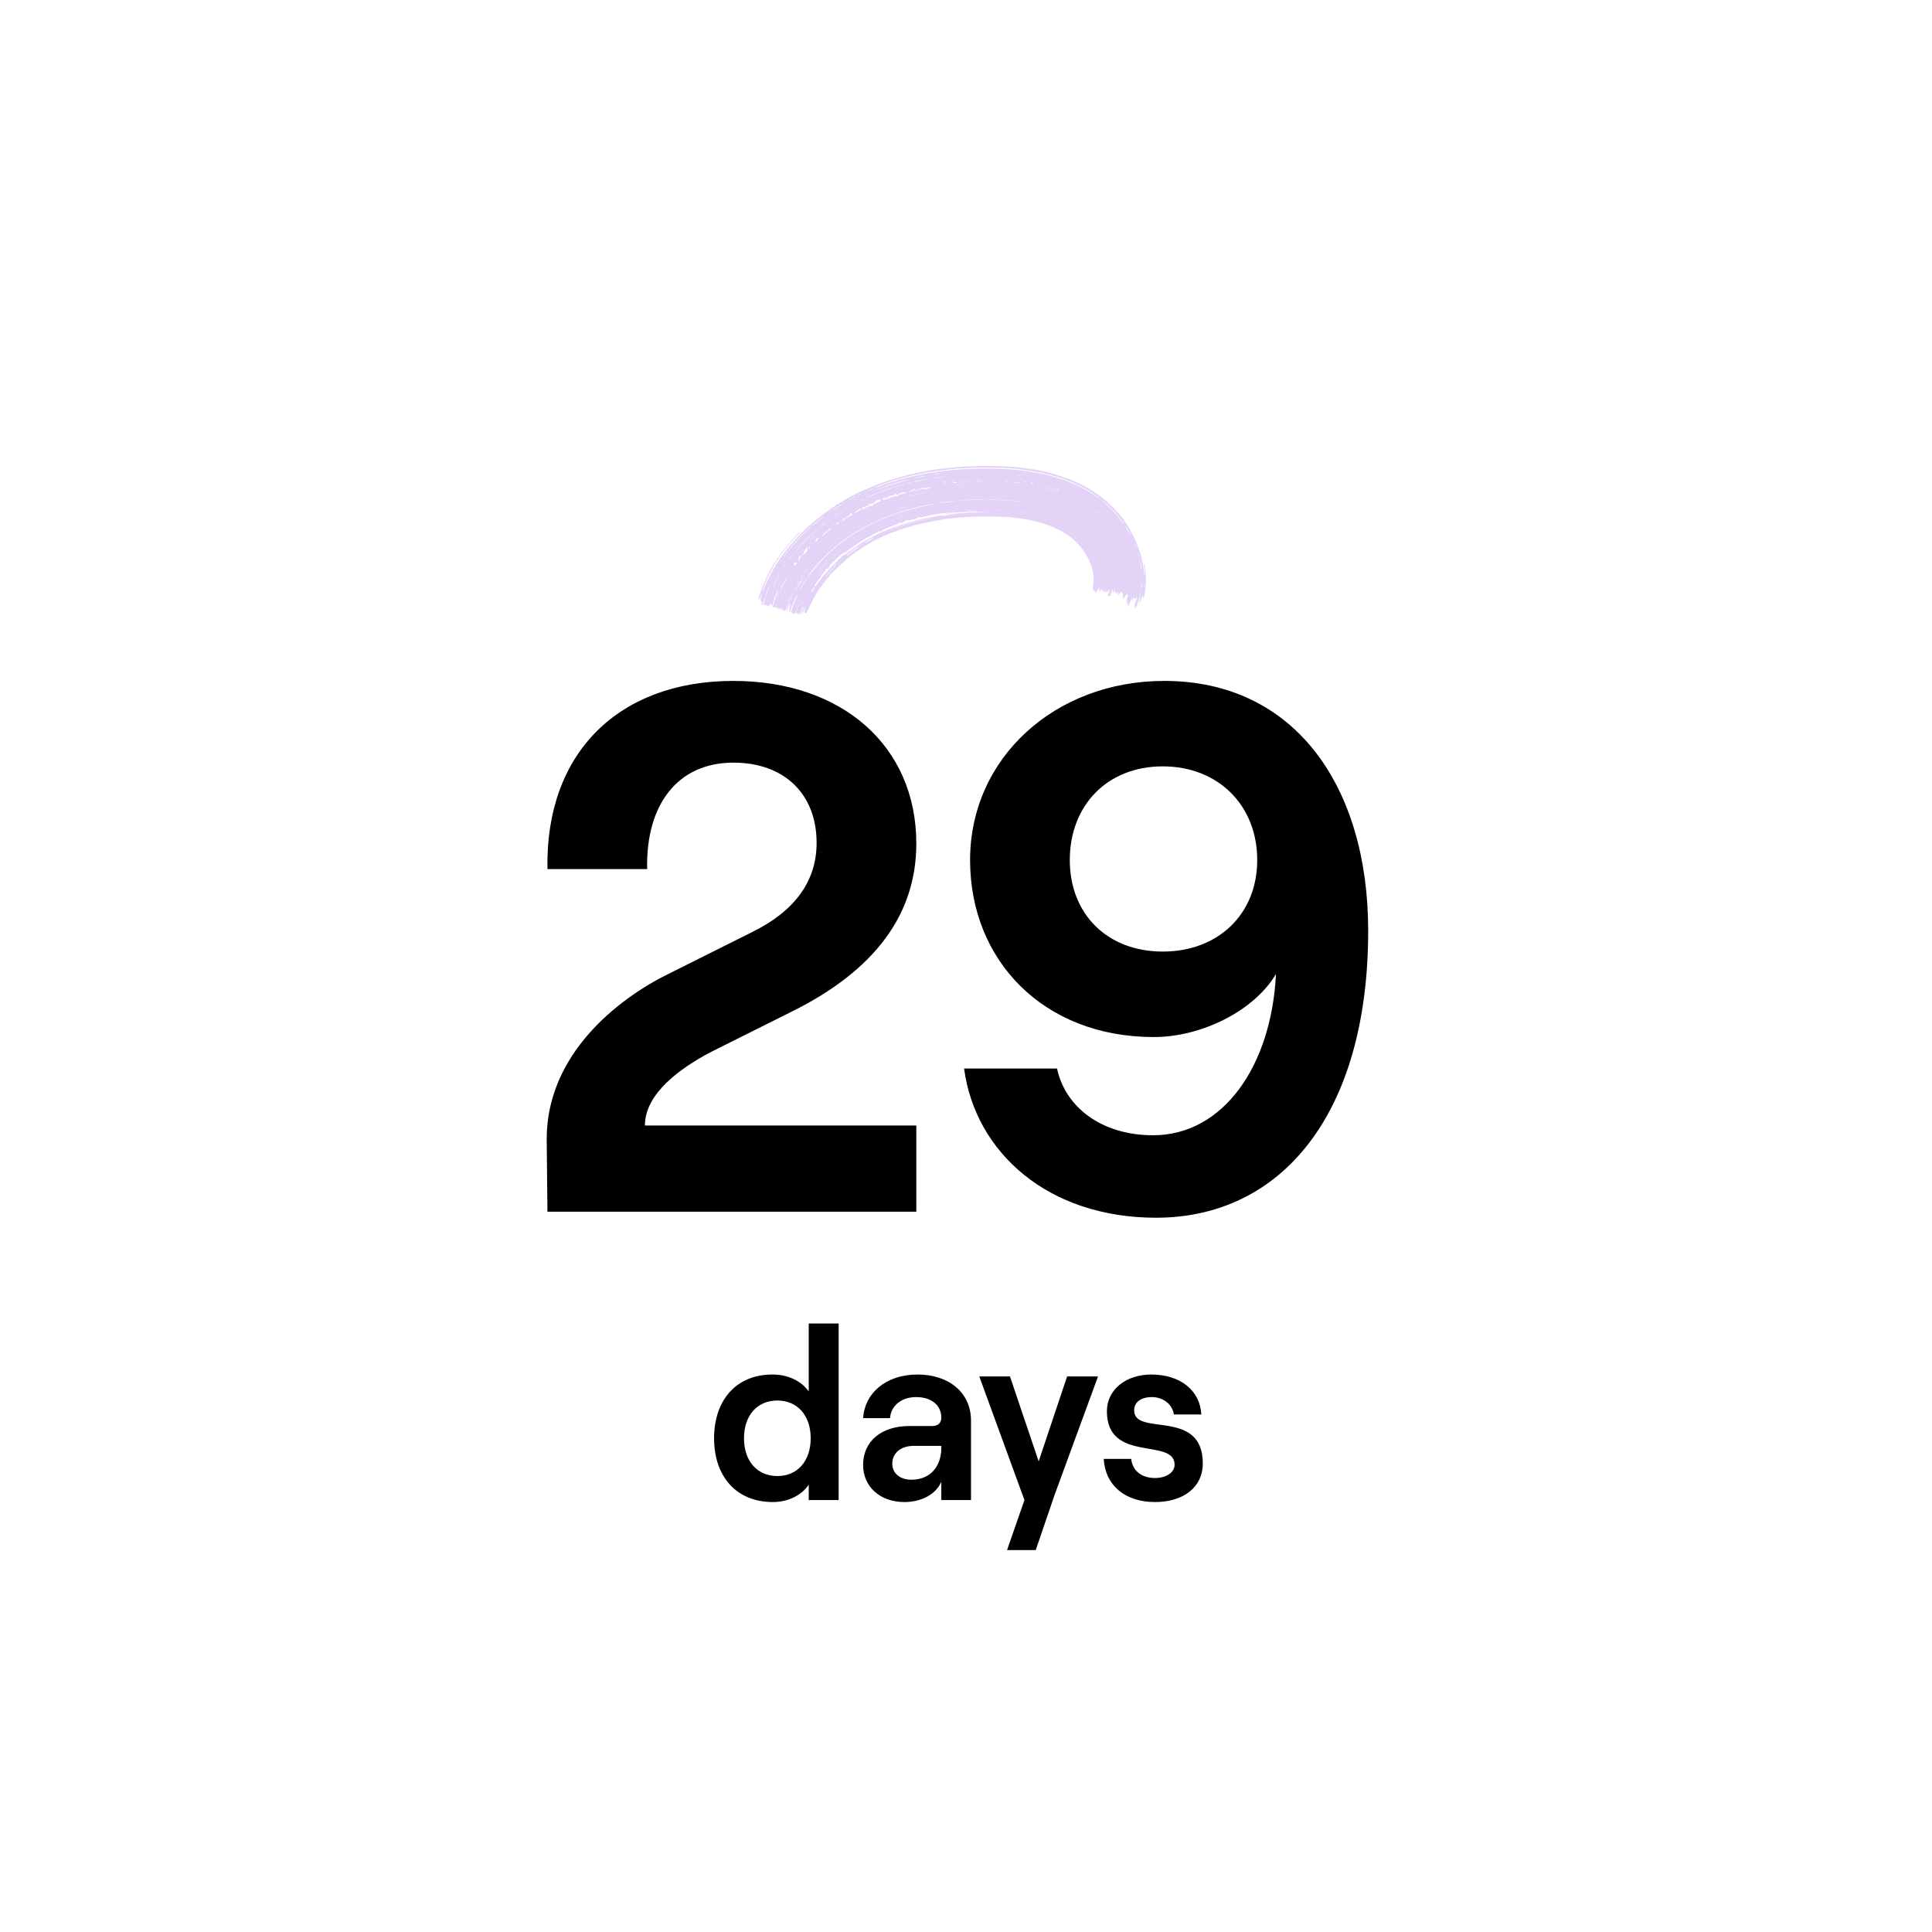 <?xml version="1.0" encoding="UTF-8"?>
<svg xmlns="http://www.w3.org/2000/svg" width="134" height="134" viewBox="0 0 134 134" fill="none">
  <path d="M37.97 60.279C37.814 52.218 42.91 47.227 50.866 47.227C58.354 47.227 63.554 51.699 63.554 58.511C63.554 63.398 60.694 67.299 54.922 70.159L49.306 72.966C47.226 74.058 44.73 75.826 44.73 78.062H63.554V84.043H37.97L37.918 78.999C37.918 73.123 42.858 69.275 46.342 67.558L52.166 64.647C55.13 63.191 56.638 61.111 56.638 58.459C56.638 55.078 54.402 52.895 50.866 52.895C46.966 52.895 44.782 55.858 44.886 60.279H37.97ZM80.023 71.927C72.379 71.927 67.283 66.623 67.283 59.654C67.283 52.583 73.159 47.227 80.751 47.227C89.851 47.227 94.895 54.611 94.895 64.543C94.895 77.282 88.863 84.459 80.179 84.459C72.691 84.459 67.647 79.934 66.867 74.111H73.315C73.887 76.814 76.435 78.739 79.971 78.739C84.859 78.739 88.187 73.903 88.499 67.558C86.991 70.106 83.351 71.927 80.023 71.927ZM80.647 53.154C76.799 53.154 74.199 55.858 74.199 59.654C74.199 63.398 76.799 65.999 80.647 65.999C84.495 65.999 87.199 63.398 87.199 59.654C87.199 55.858 84.495 53.154 80.647 53.154Z" fill="black"></path>
  <path d="M53.609 104.179C51.041 104.179 49.527 102.376 49.527 99.756C49.527 97.137 51.041 95.334 53.575 95.334C54.698 95.334 55.599 95.81 56.092 96.507V91.796H58.167V104.042H56.092V102.971C55.599 103.719 54.647 104.179 53.609 104.179ZM53.915 102.376C55.31 102.376 56.228 101.338 56.228 99.756C56.228 98.174 55.31 97.137 53.915 97.137C52.52 97.137 51.602 98.174 51.602 99.756C51.602 101.338 52.52 102.376 53.915 102.376ZM63.639 95.334C65.816 95.334 67.347 96.592 67.347 98.531V104.042H65.288V102.767C64.931 103.617 63.945 104.179 62.72 104.179C61.019 104.179 59.863 103.09 59.863 101.61C59.863 99.943 61.155 98.906 63.077 98.906H64.659C65.084 98.906 65.288 98.668 65.288 98.327C65.288 97.494 64.642 96.899 63.537 96.899C62.431 96.899 61.768 97.596 61.734 98.361H59.863C59.965 96.66 61.41 95.334 63.639 95.334ZM63.213 102.631C64.523 102.631 65.288 101.712 65.288 100.419V100.283H63.367C62.482 100.283 61.887 100.777 61.887 101.525C61.887 102.188 62.431 102.631 63.213 102.631ZM76.156 95.47L73.162 103.634L71.836 107.512H69.846L71.053 104.042L67.923 95.47H70.05L72.04 101.355L74.013 95.47H76.156ZM80.107 104.179C78.032 104.179 76.654 103.022 76.552 101.185H78.457C78.542 102.001 79.172 102.512 80.107 102.512C80.924 102.512 81.468 102.103 81.468 101.593C81.468 99.688 76.773 101.508 76.773 97.885C76.773 96.388 78.083 95.334 79.852 95.334C81.859 95.334 83.237 96.439 83.322 98.106H81.417C81.298 97.307 80.567 96.899 79.903 96.899C79.155 96.899 78.662 97.239 78.662 97.817C78.662 99.671 83.424 97.63 83.424 101.508C83.424 103.124 82.114 104.179 80.107 104.179Z" fill="black"></path>
  <g clip-path="url(#clip0_480_6894)">
    <path d="M58.979 38.577C58.753 38.751 58.547 38.947 58.335 39.135C58.055 39.399 57.769 39.66 57.522 39.952C57.373 40.112 57.244 40.288 57.108 40.457C57.042 40.544 56.983 40.635 56.92 40.722L56.826 40.855L56.74 40.992L56.586 41.238L56.447 41.491C56.348 41.657 56.275 41.832 56.186 42.003C56.142 42.089 56.106 42.177 56.061 42.262C56.019 42.35 55.967 42.434 55.933 42.525C55.898 42.516 55.87 42.508 55.843 42.501C55.792 42.486 55.783 42.441 55.796 42.382C55.817 42.294 55.834 42.207 55.861 42.081C55.805 42.174 55.768 42.271 55.732 42.362C55.7 42.454 55.671 42.54 55.617 42.615C55.616 42.513 55.636 42.413 55.67 42.316C55.707 42.219 55.748 42.121 55.778 42.016C55.739 42.052 55.701 42.121 55.662 42.222C55.633 42.293 55.607 42.365 55.585 42.437C55.561 42.511 55.535 42.583 55.497 42.654C55.489 42.542 55.544 42.442 55.575 42.339C55.612 42.231 55.662 42.126 55.687 42.012C55.647 42.111 55.609 42.212 55.564 42.309C55.525 42.409 55.48 42.509 55.443 42.594L55.333 42.607C55.326 42.574 55.318 42.531 55.309 42.483C55.277 42.529 55.248 42.571 55.206 42.633C55.175 42.484 55.25 42.369 55.283 42.252C55.32 42.132 55.376 42.018 55.402 41.892C55.362 41.991 55.323 42.09 55.28 42.188C55.239 42.294 55.201 42.402 55.152 42.504C55.117 42.579 55.07 42.587 55.017 42.547C54.982 42.521 54.942 42.503 54.888 42.472C54.893 42.437 54.893 42.38 54.909 42.327L54.978 42.102L55.061 41.881C55.117 41.734 55.17 41.585 55.238 41.442C55.279 41.352 55.316 41.26 55.345 41.163C55.195 41.368 55.105 41.61 55.012 41.842C54.905 42.074 54.868 42.333 54.695 42.542C54.716 42.428 54.737 42.316 54.758 42.2C54.768 42.141 54.779 42.082 54.79 42.022C54.804 41.962 54.819 41.903 54.834 41.842C54.721 41.904 54.722 42.025 54.684 42.109C54.643 42.192 54.621 42.288 54.585 42.392C54.512 42.348 54.543 42.273 54.564 42.208L54.647 41.951L54.746 41.699L54.844 41.448L54.956 41.202C54.964 41.186 54.968 41.168 54.962 41.146L54.817 41.447L54.691 41.754C54.601 41.957 54.538 42.171 54.465 42.378C54.389 42.354 54.32 42.341 54.261 42.308C54.233 42.292 54.222 42.236 54.201 42.19L54.119 42.259C54.114 42.225 54.109 42.194 54.102 42.151C54.078 42.192 54.055 42.23 54.011 42.302L53.998 42.13L53.922 42.228C53.919 42.159 53.918 42.11 53.916 42.057C53.9 42.088 53.882 42.122 53.862 42.163C53.796 42.172 53.754 42.14 53.754 42.038C53.699 42.073 53.657 42.188 53.612 42.121C53.575 42.065 53.609 41.989 53.65 41.925C53.694 41.855 53.677 41.785 53.695 41.72C53.731 41.576 53.807 41.445 53.862 41.306C53.897 41.224 53.927 41.139 53.956 41.055C53.969 41.023 53.97 40.987 53.96 40.951C53.866 41.131 53.784 41.321 53.709 41.509C53.637 41.699 53.626 41.903 53.517 42.097C53.508 42.006 53.497 41.914 53.485 41.809C53.441 41.886 53.4 41.96 53.352 42.044C53.346 41.997 53.342 41.957 53.335 41.897C53.313 41.962 53.299 42.004 53.285 42.042C53.249 42.037 53.195 42.051 53.185 42.021C53.146 41.897 53.032 42.023 52.965 41.936C52.986 41.839 53.005 41.719 53.039 41.604L53.105 41.388L53.185 41.176C53.24 41.036 53.291 40.894 53.348 40.756C53.376 40.694 53.4 40.631 53.412 40.565C53.278 40.777 53.204 41.02 53.122 41.258C53.04 41.496 52.979 41.743 52.861 41.974C52.792 41.924 52.842 41.812 52.839 41.732C52.816 41.717 52.773 41.714 52.768 41.68C52.759 41.614 52.764 41.533 52.777 41.456C52.792 41.35 52.825 41.243 52.847 41.135C52.738 41.273 52.745 41.486 52.618 41.634C52.619 41.46 52.663 41.297 52.72 41.144C52.816 40.888 52.908 40.625 53.024 40.377L53.192 40.002L53.376 39.637C53.416 39.558 53.455 39.477 53.499 39.4L53.637 39.173C53.732 39.023 53.824 38.871 53.929 38.731C54.342 38.139 54.795 37.583 55.289 37.072C55.342 37.016 55.398 36.964 55.453 36.91L55.475 36.928C55.453 36.959 55.437 36.993 55.411 37.019C54.901 37.531 54.432 38.092 54.014 38.698C53.855 38.915 53.724 39.154 53.587 39.386C53.392 39.743 53.212 40.109 53.058 40.487C52.99 40.64 52.944 40.803 52.891 40.962L52.921 40.971L53.028 40.712C53.261 40.181 53.518 39.659 53.822 39.172C54.068 38.756 54.367 38.38 54.662 38.007C54.808 37.819 54.966 37.646 55.12 37.467C55.279 37.293 55.441 37.125 55.605 36.956C55.993 36.579 56.394 36.215 56.818 35.886C57.605 35.257 58.455 34.709 59.35 34.262C59.689 34.09 60.039 33.945 60.385 33.799L60.877 33.596L61.375 33.412C61.717 33.298 62.062 33.197 62.409 33.105C62.543 33.066 62.675 33.02 62.81 32.986C63.182 32.887 63.558 32.803 63.933 32.728C64.63 32.592 65.329 32.496 66.027 32.431C66.41 32.394 66.793 32.362 67.176 32.345C67.674 32.321 68.169 32.313 68.668 32.316C69.166 32.319 69.672 32.34 70.182 32.377C70.91 32.433 71.65 32.527 72.394 32.691C72.844 32.798 73.293 32.927 73.742 33.085C73.931 33.147 74.12 33.224 74.309 33.292C74.496 33.371 74.684 33.448 74.87 33.538C75.187 33.694 75.497 33.868 75.799 34.062C75.949 34.166 76.096 34.254 76.246 34.371C76.394 34.487 76.55 34.597 76.689 34.722C77.119 35.082 77.503 35.486 77.846 35.923C77.942 36.056 78.038 36.189 78.128 36.326L78.379 36.75C78.409 36.799 78.431 36.852 78.459 36.903C78.818 37.549 79.094 38.26 79.246 39.026C79.272 39.171 79.296 39.315 79.322 39.46C79.338 39.609 79.352 39.761 79.365 39.915C79.424 39.796 79.374 39.642 79.372 39.508C79.367 39.373 79.313 39.236 79.351 39.069C79.366 39.108 79.379 39.13 79.384 39.154C79.491 39.806 79.52 40.49 79.402 41.179C79.392 41.275 79.352 41.37 79.309 41.512L79.274 41.298C79.192 41.486 79.116 41.659 79.035 41.827L79.008 41.816C79.026 41.717 79.044 41.62 79.061 41.521L79.112 41.248C79.125 41.157 79.131 41.066 79.141 40.975C79.118 41.072 79.102 41.171 79.073 41.267L78.989 41.558C78.94 41.754 78.868 41.944 78.798 42.137C78.791 42.159 78.773 42.178 78.742 42.228C78.749 42.147 78.755 42.09 78.76 42.035C78.742 42.055 78.714 42.084 78.689 42.111C78.672 42.078 78.681 42.012 78.714 41.902C78.729 41.846 78.756 41.783 78.779 41.703C78.802 41.624 78.829 41.532 78.86 41.427C78.804 41.377 78.771 41.505 78.724 41.559C78.686 41.519 78.645 41.477 78.605 41.436C78.58 41.522 78.559 41.607 78.531 41.691L78.502 41.695C78.512 41.606 78.514 41.516 78.52 41.396C78.441 41.673 78.32 41.903 78.215 42.139C78.226 42.036 78.239 41.924 78.253 41.804C78.214 41.824 78.183 41.84 78.138 41.863C78.162 41.766 78.153 41.675 78.158 41.59C78.161 41.503 78.17 41.416 78.246 41.322C78.161 41.186 78.16 41.19 78.058 41.337C78.012 41.4 77.971 41.462 77.905 41.534C77.918 41.473 77.915 41.406 77.921 41.335C77.9 41.386 77.88 41.434 77.859 41.481L77.834 41.472C77.854 41.365 77.876 41.259 77.899 41.138L77.831 41.174C77.825 41.128 77.819 41.081 77.814 41.045C77.707 41.076 77.625 41.158 77.566 41.343C77.563 41.225 77.561 41.147 77.558 41.065C77.474 41.091 77.493 41.215 77.427 41.267C77.432 41.187 77.436 41.117 77.441 41.049L77.344 41.112C77.255 41.016 77.333 40.883 77.318 40.756C77.294 40.888 77.249 41 77.198 41.152C77.176 41.079 77.17 41.014 77.169 40.954L77.167 40.866C77.165 40.837 77.16 40.809 77.154 40.781C77.148 40.872 77.13 40.965 77.097 41.044C77.073 41.098 77.054 41.15 77.041 41.203C77.027 41.255 77.01 41.304 77.004 41.355C76.948 41.347 76.896 41.34 76.829 41.33C76.858 41.259 76.902 41.181 76.915 41.095C76.933 41.01 76.94 40.923 76.953 40.836C76.848 40.888 76.887 41.016 76.826 41.105C76.808 41.066 76.793 41.032 76.763 40.971C76.761 41.035 76.76 41.072 76.758 41.111C76.708 41.082 76.706 41.079 76.719 40.817C76.689 40.912 76.663 40.995 76.635 41.083C76.555 41.018 76.484 40.964 76.405 40.908C76.408 40.88 76.411 40.838 76.415 40.796L76.397 40.793C76.368 40.869 76.348 40.948 76.314 41.035C76.197 40.936 76.269 40.807 76.236 40.696C76.2 40.776 76.172 40.853 76.138 40.925C76.103 40.994 76.044 41.05 75.978 41.092C75.9 41.048 75.968 40.993 75.954 40.936L75.889 40.976C75.853 40.94 75.826 40.905 75.811 40.867C75.793 40.828 75.785 40.785 75.796 40.738L75.822 40.619C75.824 40.578 75.826 40.536 75.83 40.494C75.862 40.294 75.85 40.078 75.831 39.858C75.806 39.747 75.805 39.636 75.768 39.521L75.725 39.351L75.666 39.18C75.507 38.705 75.218 38.247 74.878 37.847C74.649 37.583 74.396 37.351 74.121 37.153C73.821 36.941 73.491 36.76 73.14 36.602C72.44 36.285 71.636 36.082 70.788 35.963C70.323 35.897 69.843 35.855 69.353 35.835C69.096 35.826 68.838 35.829 68.577 35.826C68.058 35.825 67.538 35.836 67.024 35.864C66.511 35.896 66 35.942 65.494 36.008C65.263 36.043 65.034 36.092 64.806 36.136C64.324 36.219 63.852 36.323 63.385 36.445C63.053 36.534 62.728 36.636 62.406 36.746C61.953 36.896 61.516 37.074 61.09 37.271C60.584 37.505 60.122 37.783 59.666 38.087L59.49 38.202L59.319 38.323C59.204 38.404 59.089 38.482 58.981 38.571L58.979 38.577ZM79.345 40.709L79.382 40.72C79.396 40.629 79.393 40.539 79.398 40.449L79.38 40.446C79.368 40.535 79.364 40.622 79.345 40.71L79.345 40.709ZM58.59 34.825L58.415 34.928L58.6 34.849L58.591 34.824L58.59 34.825ZM59.374 34.396C59.231 34.463 59.09 34.54 58.95 34.616L58.962 34.642C59.104 34.568 59.252 34.504 59.375 34.397L59.374 34.396ZM59.992 34.134L60.08 34.09L60.073 34.072L59.984 34.106L59.992 34.134ZM59.743 34.219L59.51 34.332L59.519 34.35L59.751 34.238L59.744 34.219L59.743 34.219ZM79.188 40.467L79.162 40.469C79.169 40.623 79.156 40.779 79.145 40.935C79.185 40.782 79.216 40.624 79.188 40.468L79.188 40.467ZM79.079 38.973C79.081 39.088 79.091 39.2 79.111 39.312L79.175 39.65C79.172 39.533 79.168 39.419 79.151 39.307C79.138 39.194 79.118 39.08 79.078 38.972L79.079 38.973ZM79.023 38.812C79.041 38.862 79.061 38.91 79.078 38.961C79.073 38.907 79.062 38.856 79.054 38.803L79.024 38.812L79.023 38.812ZM79.01 38.61C78.976 38.477 78.95 38.367 78.912 38.261C78.934 38.461 78.925 38.464 79.01 38.61ZM78.724 37.79C78.745 37.889 78.781 37.988 78.845 38.08C78.813 37.981 78.79 37.879 78.751 37.784L78.724 37.79ZM78.627 37.547L78.578 37.423L78.562 37.428L78.611 37.552L78.627 37.547ZM78.029 36.455C78.066 36.543 78.135 36.666 78.21 36.787C78.287 36.906 78.354 37.034 78.414 37.112C78.362 36.927 78.123 36.542 78.03 36.455L78.029 36.455ZM77.958 36.313C77.528 35.69 77.013 35.134 76.415 34.659L76.396 34.685C76.499 34.762 76.591 34.847 76.685 34.933C76.778 35.019 76.876 35.101 76.963 35.193C77.141 35.377 77.32 35.56 77.481 35.759C77.644 35.941 77.775 36.15 77.932 36.336L77.958 36.314L77.958 36.313ZM60.71 33.791C60.68 33.803 60.654 33.824 60.626 33.841C60.696 33.84 60.754 33.823 60.809 33.799C60.951 33.737 61.095 33.682 61.24 33.628C62.772 33.085 64.352 32.767 65.923 32.613C66.93 32.512 67.927 32.483 68.929 32.501C69.936 32.521 70.965 32.603 72.005 32.805C72.696 32.94 73.391 33.128 74.076 33.395C74.76 33.66 75.432 34.008 76.055 34.446C76.111 34.488 76.168 34.526 76.225 34.565L76.24 34.537L76.072 34.409L75.904 34.295C75.793 34.221 75.683 34.14 75.566 34.074C75.382 33.968 75.203 33.855 75.015 33.764L74.734 33.622L74.45 33.495C73.951 33.278 73.441 33.101 72.932 32.965C71.814 32.661 70.695 32.512 69.606 32.458C69.227 32.438 68.852 32.442 68.479 32.442C68.236 32.445 67.993 32.431 67.749 32.438C67.533 32.442 67.316 32.459 67.097 32.47C66.806 32.481 66.514 32.494 66.222 32.514C65.984 32.537 65.748 32.57 65.511 32.598C65.075 32.652 64.638 32.707 64.201 32.788C63.426 32.929 62.655 33.117 61.894 33.358C61.494 33.484 61.097 33.626 60.705 33.785L60.71 33.791ZM60.508 33.873C60.407 33.917 60.308 33.961 60.209 34.012L60.219 34.032C60.319 33.986 60.42 33.946 60.522 33.907L60.508 33.873V33.873ZM53.904 39.289L53.886 39.286L53.832 39.389L53.841 39.39L53.904 39.289ZM54.021 39.099L54.071 39.019L54.066 39.015L54.016 39.095L54.021 39.099ZM56.222 36.578L56.201 36.553C55.524 37.158 54.898 37.836 54.356 38.586L54.385 38.604C54.926 37.857 55.546 37.18 56.224 36.577L56.222 36.578ZM57.158 35.808L57.142 35.785C56.871 35.994 56.6 36.203 56.345 36.433L56.369 36.453C56.632 36.237 56.895 36.022 57.158 35.808V35.808ZM57.453 35.569L57.468 35.585L57.572 35.511L57.557 35.488L57.455 35.57L57.453 35.569ZM57.813 35.358C57.968 35.257 58.118 35.15 58.275 35.053C58.323 35.023 58.358 34.979 58.399 34.939C58.187 35.063 57.981 35.198 57.778 35.337C57.764 35.346 57.755 35.364 57.727 35.397C57.772 35.378 57.796 35.37 57.815 35.357L57.813 35.358ZM64.144 33.014C63.867 33.051 63.592 33.114 63.325 33.206C63.6 33.148 63.873 33.088 64.148 33.042L64.142 33.014L64.144 33.014ZM67.98 32.639L67.951 32.653C67.966 32.658 67.979 32.663 67.995 32.666C67.999 32.666 68.006 32.654 68.013 32.648L67.979 32.639L67.98 32.639ZM66.703 32.688L66.614 32.697L66.616 32.713L66.704 32.707L66.703 32.688V32.688ZM66.206 32.745C66.296 32.738 66.38 32.732 66.507 32.723C66.382 32.711 66.282 32.719 66.206 32.745ZM65.861 32.757C65.861 32.757 65.84 32.764 65.829 32.769L65.854 32.791L65.894 32.776C65.883 32.769 65.873 32.761 65.861 32.757V32.757ZM64.862 32.881L64.858 32.913C64.985 32.893 65.113 32.883 65.232 32.832C65.109 32.847 64.985 32.862 64.862 32.881ZM60.554 34.058C60.931 33.921 61.516 33.716 62.035 33.557C62.295 33.478 62.536 33.406 62.724 33.35C62.913 33.297 63.048 33.255 63.094 33.232C62.196 33.425 61.363 33.715 60.552 34.058L60.554 34.058ZM60.067 34.28L60.14 34.247L60.136 34.234L60.067 34.257L60.068 34.279L60.067 34.28ZM59.249 34.679C59.282 34.663 59.315 34.648 59.349 34.634L59.338 34.608C59.306 34.625 59.273 34.645 59.242 34.663L59.249 34.679ZM58.045 35.398L58.105 35.347L58.095 35.339L58.028 35.385L58.045 35.398V35.398ZM61.621 33.837L61.625 33.826L61.109 34.006L61.112 34.015L61.621 33.837ZM58.843 35.16L58.589 35.311L58.597 35.325L58.851 35.174L58.843 35.16ZM59.021 35.077C59.031 35.075 59.043 35.078 59.05 35.074C59.059 35.068 59.065 35.056 59.072 35.048L59.042 35.051L59.021 35.077V35.077ZM58.339 35.464L58.353 35.486C58.378 35.465 58.402 35.447 58.426 35.429L58.414 35.419C58.389 35.434 58.363 35.449 58.339 35.465L58.339 35.464ZM59.895 34.611C59.786 34.664 59.683 34.714 59.58 34.763C59.783 34.71 59.785 34.709 59.895 34.611ZM56.956 36.494C57.063 36.407 57.183 36.332 57.267 36.215L56.939 36.475L56.956 36.494V36.494ZM56.662 36.717C56.092 37.209 55.561 37.752 55.081 38.343L55.095 38.355C55.573 37.767 56.103 37.225 56.671 36.734L56.662 36.717V36.717ZM57.439 36.117L57.598 35.995L57.584 35.977L57.425 36.092L57.44 36.118L57.439 36.117ZM57.737 35.895C57.748 35.883 57.754 35.87 57.763 35.857L57.729 35.862C57.723 35.874 57.717 35.886 57.709 35.899C57.72 35.898 57.734 35.9 57.737 35.895ZM66.246 32.974L66.171 32.981L66.172 32.992L66.248 32.984L66.246 32.974ZM70.654 32.976L70.652 32.987L70.764 32.994L70.765 32.988L70.654 32.976ZM69.369 32.883L69.265 32.88L69.263 32.891L69.366 32.9L69.369 32.885L69.369 32.883ZM69.627 32.894L69.626 32.901L69.713 32.907L69.714 32.9L69.627 32.894ZM67.538 32.876L67.506 32.887C67.518 32.893 67.529 32.899 67.541 32.902C67.545 32.903 67.555 32.893 67.564 32.887L67.537 32.876L67.538 32.876ZM64.658 33.153L64.655 33.173L65.103 33.106L65.553 33.051L65.552 33.033C65.253 33.068 64.955 33.105 64.658 33.153ZM63.364 33.407L63.369 33.436C63.552 33.422 63.727 33.378 63.9 33.329C64.076 33.284 64.249 33.235 64.427 33.201L63.895 33.295L63.365 33.406L63.364 33.407ZM62.908 33.55L63.22 33.475L63.224 33.451L62.902 33.529L62.907 33.551L62.908 33.55ZM60.207 34.456C60.182 34.466 60.158 34.482 60.136 34.496C60.132 34.499 60.127 34.504 60.126 34.508C60.126 34.511 60.129 34.515 60.128 34.513C60.975 34.137 61.848 33.84 62.731 33.607L62.725 33.586C61.87 33.81 61.025 34.096 60.207 34.456V34.456ZM54.756 38.732C54.746 38.745 54.742 38.765 54.733 38.782L54.745 38.788C54.801 38.709 54.864 38.635 54.922 38.558L54.916 38.55L54.756 38.732V38.732ZM54.237 39.51C54.305 39.432 54.365 39.351 54.419 39.265C54.477 39.182 54.529 39.094 54.574 39.003L54.4 39.252L54.237 39.512L54.237 39.51ZM53.67 40.638C53.81 40.318 53.977 40.013 54.144 39.708L54.139 39.707C53.965 40.007 53.793 40.309 53.647 40.627L53.67 40.636L53.67 40.638ZM57.881 35.801C58.01 35.712 58.109 35.643 58.206 35.575C58.017 35.652 57.976 35.682 57.881 35.801ZM56.422 37.228C56.413 37.226 56.403 37.22 56.4 37.221L56.162 37.462L56.17 37.469C56.253 37.389 56.336 37.311 56.422 37.228V37.228ZM56.691 36.985L56.676 36.977L56.578 37.07L56.584 37.077L56.689 36.986L56.691 36.985ZM76.869 36.218L76.856 36.227L76.918 36.311L76.937 36.302L76.868 36.218L76.869 36.218ZM66.04 33.366L66.217 33.349L66.214 33.318C66.15 33.307 66.09 33.316 66.04 33.365L66.04 33.366ZM67.753 33.27C67.81 33.26 67.869 33.25 67.966 33.232C67.855 33.216 67.792 33.211 67.753 33.27ZM65.442 33.412L65.451 33.436L65.57 33.415L65.562 33.379L65.442 33.41L65.442 33.412ZM65.098 33.484C65.098 33.484 65.11 33.471 65.115 33.463L65.08 33.458L65.053 33.476C65.069 33.478 65.082 33.483 65.098 33.482L65.098 33.484ZM69.89 33.307L69.898 33.286L69.808 33.266L69.799 33.295L69.889 33.308L69.89 33.307ZM71.048 33.415L71.244 33.444L71.246 33.428L71.051 33.387L71.047 33.415L71.048 33.415ZM71.465 33.487C71.552 33.499 71.614 33.507 71.675 33.515C71.618 33.46 71.549 33.428 71.465 33.487ZM72.71 33.733L72.713 33.752L72.797 33.764L72.791 33.736L72.709 33.733L72.71 33.733ZM73.271 33.925L73.444 33.966L73.448 33.934L73.275 33.895L73.271 33.925V33.925ZM75.517 34.993L75.508 35.01L75.584 35.057L75.593 35.041L75.517 34.993V34.993ZM76.126 35.511L76.196 35.57L76.212 35.557C76.201 35.542 76.191 35.525 76.177 35.514C76.163 35.503 76.144 35.501 76.127 35.494L76.124 35.512L76.126 35.511ZM67.372 33.568L67.371 33.573C67.479 33.568 67.586 33.568 67.694 33.565L67.695 33.559C67.586 33.562 67.478 33.563 67.372 33.568ZM67.166 33.579L67.081 33.583L67.08 33.588L67.166 33.585L67.167 33.579L67.166 33.579ZM66.349 33.627L66.35 33.638L66.789 33.606L66.79 33.596L66.349 33.627ZM65.498 33.715L65.5 33.722C65.631 33.706 65.763 33.691 65.895 33.678L65.894 33.671C65.762 33.682 65.629 33.698 65.498 33.715ZM65.713 33.616L65.715 33.623L65.822 33.613L65.823 33.606L65.713 33.616V33.616ZM63.903 33.883C63.654 33.967 63.403 34.022 63.142 34.053C63.109 34.057 63.075 34.081 63.042 34.094L63.054 34.119L63.242 34.074C63.478 34.013 63.717 33.967 63.955 33.92C64.021 33.906 64.097 33.907 64.158 33.919C64.266 33.942 64.352 33.929 64.438 33.863C64.472 33.836 64.519 33.814 64.578 33.781C64.48 33.798 64.402 33.813 64.325 33.826C64.266 33.836 64.191 33.862 64.153 33.849C64.06 33.819 63.983 33.855 63.903 33.882L63.903 33.883ZM63.434 34.099L63.508 34.085L63.506 34.075C63.483 34.08 63.461 34.084 63.438 34.091C63.437 34.091 63.437 34.097 63.436 34.099L63.434 34.099ZM62.77 34.256L62.664 34.285L62.666 34.292L62.771 34.263L62.768 34.256L62.77 34.256ZM78.258 39.659C78.253 39.632 78.252 39.605 78.244 39.578L78.235 39.582C78.24 39.608 78.24 39.637 78.243 39.665L78.258 39.66L78.258 39.659ZM78.26 39.882L78.266 39.976L78.274 39.977L78.268 39.882L78.26 39.88L78.26 39.882ZM77.516 37.361C77.494 37.314 77.465 37.271 77.438 37.227L77.43 37.232C77.457 37.276 77.485 37.319 77.508 37.365L77.516 37.362L77.516 37.361ZM76.715 36.215L76.687 36.202C76.692 36.215 76.696 36.229 76.704 36.242C76.708 36.247 76.721 36.244 76.729 36.245L76.714 36.214L76.715 36.215ZM71.959 33.692C71.949 33.686 71.937 33.677 71.929 33.677C71.914 33.678 71.9 33.684 71.887 33.688L71.953 33.708L71.958 33.693L71.959 33.692ZM72.143 33.743C72.171 33.747 72.198 33.755 72.226 33.762L72.227 33.754C72.2 33.747 72.172 33.74 72.144 33.735L72.143 33.743ZM69.904 33.404L69.706 33.392L69.703 33.411L69.902 33.424L69.905 33.404L69.904 33.404ZM70.305 33.463C70.513 33.49 70.719 33.514 70.932 33.505C70.725 33.477 70.516 33.456 70.308 33.436L70.304 33.462L70.305 33.463ZM67.407 33.376C67.321 33.38 67.246 33.384 67.173 33.388C67.263 33.412 67.341 33.408 67.407 33.376ZM68.271 33.362L68.267 33.386L68.377 33.396L68.387 33.362L68.271 33.362ZM71.58 33.598L71.571 33.621L71.707 33.657L71.716 33.637L71.58 33.6L71.58 33.598ZM66.924 33.395L66.911 33.417L66.989 33.434C66.991 33.427 66.999 33.414 66.997 33.413C66.974 33.407 66.949 33.402 66.924 33.397L66.924 33.395ZM66.721 33.425C66.631 33.424 66.581 33.426 66.53 33.425L66.525 33.458C66.579 33.468 66.632 33.479 66.722 33.423L66.721 33.425ZM66.047 33.464C66.191 33.522 66.278 33.512 66.39 33.434C66.269 33.441 66.168 33.453 66.047 33.464ZM63.948 33.782C63.981 33.794 63.995 33.802 64 33.8C64.018 33.792 64.034 33.782 64.049 33.772C64.023 33.774 63.997 33.778 63.948 33.782V33.782ZM65.353 33.564L65.387 33.578C65.392 33.57 65.403 33.563 65.403 33.556C65.404 33.552 65.387 33.548 65.378 33.544L65.352 33.563L65.353 33.564ZM63.464 33.886C63.376 33.909 63.297 33.936 63.203 34.009C63.431 33.976 63.43 33.975 63.464 33.886ZM68.131 33.392L68.13 33.366C67.98 33.365 67.831 33.371 67.678 33.374C67.791 33.417 67.968 33.418 68.129 33.392L68.131 33.392ZM73.427 34.097C73.101 33.983 72.773 33.882 72.44 33.801L72.431 33.814C72.764 33.895 73.094 33.998 73.421 34.112L73.426 34.097L73.427 34.097ZM76.28 35.792L76.289 35.784C75.967 35.482 75.614 35.193 75.248 34.962L75.246 34.974C75.611 35.204 75.961 35.492 76.28 35.792ZM78.227 40.969L78.206 40.963C78.2 40.983 78.192 41.002 78.187 41.023C78.184 41.047 78.182 41.071 78.177 41.096L78.196 41.099C78.211 41.057 78.216 41.013 78.225 40.968L78.227 40.969ZM78.262 40.708L78.27 40.594L78.252 40.596L78.244 40.709L78.262 40.708ZM65.843 33.501C65.843 33.501 65.871 33.523 65.876 33.52C65.895 33.513 65.913 33.501 65.926 33.489C65.929 33.486 65.908 33.475 65.889 33.46C65.869 33.478 65.85 33.488 65.843 33.501V33.501ZM65.466 33.559L65.668 33.534C65.58 33.493 65.533 33.497 65.466 33.559ZM59.533 35.372C59.363 35.412 59.315 35.531 59.227 35.625C59.402 35.527 59.59 35.445 59.733 35.308C59.69 35.296 59.649 35.285 59.613 35.276C59.58 35.316 59.554 35.368 59.532 35.373L59.533 35.372ZM59.056 35.548C58.959 35.723 58.812 35.817 58.655 35.904C58.627 35.92 58.602 35.944 58.576 35.965L58.503 35.914L58.473 35.942L58.552 35.98C58.481 36.028 58.401 36.073 58.334 36.176C58.47 36.089 58.596 36.002 58.721 35.927C58.848 35.852 58.972 35.778 59.097 35.705C59.085 35.661 59.074 35.619 59.055 35.55L59.056 35.548ZM57.255 36.806C57.246 36.812 57.242 36.824 57.236 36.833C57.249 36.831 57.262 36.83 57.276 36.825C57.279 36.825 57.281 36.808 57.284 36.8C57.274 36.801 57.262 36.801 57.254 36.807L57.255 36.806ZM58.186 36.155L58.268 36.082L58.243 36.072L58.186 36.156L58.186 36.155ZM56.568 37.575C56.59 37.565 56.622 37.559 56.628 37.547C56.685 37.453 56.733 37.35 56.802 37.238C56.593 37.36 56.571 37.401 56.567 37.575L56.568 37.575ZM56.319 37.782L56.247 37.866L56.261 37.878L56.339 37.797L56.319 37.782V37.782ZM56.416 37.638L56.39 37.642C56.389 37.651 56.387 37.659 56.386 37.668C56.386 37.668 56.398 37.666 56.4 37.664C56.407 37.655 56.409 37.647 56.415 37.637L56.416 37.638ZM56.133 37.876C56.122 37.947 56.114 38.006 56.1 38.086C56.213 37.97 56.187 37.923 56.133 37.876ZM57.644 36.683C57.585 36.678 57.548 36.674 57.494 36.667C57.487 36.778 57.403 36.834 57.308 36.889C57.168 36.967 57.065 37.084 56.991 37.22C57.095 37.132 57.196 37.039 57.304 36.953C57.414 36.867 57.526 36.777 57.644 36.683ZM57.95 36.441C58.193 36.275 58.194 36.275 58.18 36.161C58.108 36.241 58.042 36.329 57.95 36.441ZM55.81 38.165C55.789 38.191 55.754 38.238 55.758 38.245C55.8 38.324 55.73 38.411 55.643 38.531C55.827 38.43 55.91 38.289 56.029 38.154C55.913 38.135 56.011 38.025 56.043 37.913C55.944 38.018 55.871 38.088 55.808 38.166L55.81 38.165ZM54.934 39.518L54.918 39.516C54.893 39.549 54.87 39.585 54.849 39.622L54.863 39.64C54.877 39.622 54.895 39.606 54.907 39.586C54.918 39.564 54.925 39.541 54.934 39.518V39.518ZM55.458 38.798C55.495 38.706 55.512 38.608 55.548 38.507C55.423 38.612 55.425 38.616 55.358 38.881C55.398 38.85 55.45 38.824 55.46 38.798L55.458 38.798ZM54.254 40.544L54.241 40.539L54.133 40.743L54.154 40.749L54.254 40.543L54.254 40.544ZM55.054 39.34C55.139 39.221 55.218 39.101 55.31 38.988C55.222 39.041 55.117 38.962 55.048 39.142C55.115 39.169 55.095 39.248 55.054 39.339L55.054 39.34ZM54.075 41.07C54.117 41.003 54.171 40.903 54.228 40.789C54.285 40.675 54.348 40.548 54.413 40.428C54.476 40.308 54.535 40.191 54.577 40.095C54.623 40.001 54.657 39.932 54.66 39.899C54.44 40.275 54.249 40.668 54.074 41.068L54.075 41.07ZM54.013 41.291L53.993 41.278L53.895 41.518L53.907 41.523L54.011 41.292L54.013 41.291ZM60.236 35.189L60.232 35.177L59.824 35.374L59.83 35.387L60.237 35.189L60.236 35.189ZM60.553 35.026C60.589 34.962 60.644 34.938 60.713 34.91C60.834 34.861 60.955 34.815 61.09 34.761C61.075 34.743 61.062 34.73 61.053 34.718L61.042 34.685L61.051 34.621L60.914 34.67L60.911 34.67L60.902 34.674L60.899 34.674C60.836 34.686 60.771 34.69 60.732 34.749C60.65 34.872 60.529 34.934 60.369 34.937C60.346 34.938 60.32 34.946 60.289 34.951C60.277 34.987 60.266 35.017 60.249 35.06C60.105 35.02 59.983 35.227 59.846 35.166C59.806 35.215 59.771 35.259 59.735 35.304C59.778 35.33 59.83 35.309 59.886 35.282C60.005 35.224 60.124 35.164 60.247 35.113C60.286 35.097 60.353 35.073 60.369 35.084C60.448 35.136 60.518 35.085 60.553 35.024L60.553 35.026ZM62.282 34.444C62.298 34.372 62.311 34.329 62.409 34.308C62.567 34.271 62.721 34.213 62.904 34.158C62.71 34.125 62.636 34.136 62.336 34.238L62.373 34.274C62.308 34.292 62.248 34.312 62.185 34.331C62.185 34.298 62.184 34.27 62.183 34.218C62.031 34.35 61.89 34.407 61.753 34.378C61.668 34.429 61.604 34.467 61.541 34.504C61.427 34.575 61.329 34.547 61.233 34.529C61.174 34.651 61.227 34.698 61.369 34.654C61.571 34.593 61.767 34.511 61.968 34.449C62.078 34.413 62.188 34.366 62.28 34.444L62.282 34.444ZM62.793 34.465L62.798 34.481C63.025 34.414 63.258 34.368 63.486 34.309C63.718 34.26 63.948 34.209 64.18 34.167L64.171 34.151C63.939 34.193 63.709 34.244 63.478 34.294C63.25 34.351 63.019 34.399 62.792 34.465L62.793 34.465ZM67.438 33.773L67.437 33.779L67.517 33.776L67.518 33.77L67.438 33.773ZM67.053 33.791L67.052 33.797L67.127 33.794L67.128 33.788L67.053 33.791ZM66.48 33.834L66.835 33.808L66.836 33.8L66.48 33.825L66.479 33.832L66.48 33.834ZM55.23 39.557L55.192 39.629C55.199 39.63 55.211 39.632 55.213 39.628C55.227 39.61 55.237 39.59 55.25 39.572L55.229 39.558L55.23 39.557ZM60.966 35.095C60.824 35.148 60.685 35.212 60.547 35.272C60.408 35.332 60.269 35.392 60.133 35.462L60.136 35.469C60.272 35.401 60.411 35.34 60.55 35.28C60.689 35.22 60.827 35.157 60.969 35.103L60.966 35.095ZM61.234 34.998L61.31 34.969L61.308 34.963L61.232 34.992L61.234 34.998ZM59.538 35.764L59.542 35.77C59.659 35.708 59.774 35.64 59.895 35.586L59.891 35.58C59.77 35.636 59.656 35.703 59.538 35.765L59.538 35.764ZM59.33 35.877C59.293 35.896 59.258 35.918 59.222 35.939L59.225 35.942C59.261 35.922 59.295 35.899 59.331 35.88L59.329 35.877L59.33 35.877ZM54.803 40.278L54.795 40.274C54.499 40.783 54.254 41.321 54.05 41.874L54.058 41.876C54.262 41.325 54.507 40.785 54.803 40.278V40.278ZM54.895 40.132L54.953 40.021L54.935 40.014L54.875 40.119L54.896 40.132L54.895 40.132ZM62.126 34.69C62.126 34.69 62.135 34.677 62.143 34.666L61.997 34.706C61.993 34.714 61.988 34.719 61.989 34.722C61.99 34.725 61.997 34.729 62.001 34.728C62.043 34.717 62.085 34.705 62.127 34.692L62.126 34.69ZM62.471 34.584L62.469 34.56C62.435 34.569 62.401 34.578 62.367 34.589L62.371 34.604C62.405 34.598 62.439 34.59 62.472 34.585L62.471 34.584ZM54.882 40.63L54.924 40.545L54.916 40.544L54.869 40.626L54.88 40.63L54.882 40.63ZM55.535 39.753L55.529 39.752L55.458 39.852L55.461 39.856L55.534 39.753L55.535 39.753ZM55.733 39.477L55.73 39.468L55.656 39.575L55.661 39.579L55.733 39.477ZM58.957 36.754L58.961 36.762C59.077 36.683 59.199 36.611 59.32 36.54L59.315 36.532C59.193 36.603 59.073 36.675 58.957 36.754ZM58.779 36.873C58.671 36.942 58.567 37.017 58.463 37.093L58.467 37.099C58.571 37.024 58.675 36.949 58.784 36.881L58.779 36.875L58.779 36.873ZM56.035 39.407C55.946 39.517 55.861 39.628 55.782 39.746C55.702 39.862 55.617 39.975 55.542 40.095L55.554 40.102C55.629 39.982 55.715 39.87 55.794 39.754C55.872 39.636 55.959 39.523 56.047 39.414L56.035 39.408L56.035 39.407ZM56.401 38.976L56.453 38.917L56.447 38.912L56.396 38.971L56.401 38.976ZM56.623 38.729L56.67 38.68L56.663 38.673L56.616 38.717L56.624 38.73L56.623 38.729ZM56.786 38.553L56.898 38.436L56.899 38.428C56.891 38.434 56.88 38.438 56.872 38.445L56.777 38.545L56.785 38.553L56.786 38.553ZM57.423 37.937L57.416 37.93C57.399 37.944 57.378 37.957 57.361 37.974C57.348 37.986 57.339 38.002 57.302 38.045C57.362 37.988 57.392 37.962 57.423 37.937V37.937ZM62.049 35.279C62.303 35.201 62.554 35.116 62.812 35.049L62.81 35.043C62.553 35.11 62.3 35.195 62.046 35.273L62.047 35.279L62.049 35.279ZM64.624 34.62L64.629 34.636C64.773 34.604 64.919 34.581 65.1 34.547C64.912 34.577 64.766 34.594 64.624 34.62V34.62ZM64.353 34.666L64.356 34.682L64.46 34.663L64.457 34.646L64.353 34.666ZM55.26 40.544L55.279 40.552C55.326 40.463 55.386 40.378 55.441 40.286C55.43 40.284 55.422 40.28 55.42 40.282C55.367 40.37 55.308 40.453 55.26 40.544V40.544ZM55.204 40.712C55.111 40.818 55.111 40.818 55.101 40.899C55.134 40.837 55.169 40.775 55.204 40.712ZM57.676 37.722C57.683 37.713 57.686 37.702 57.689 37.691C57.674 37.703 57.658 37.715 57.621 37.746C57.657 37.731 57.669 37.728 57.674 37.722L57.676 37.722ZM57.577 37.949L57.511 38.017L57.591 37.958L57.577 37.949ZM59.22 36.731L59.274 36.699L59.268 36.689L59.215 36.722L59.22 36.731ZM59.459 36.594C59.538 36.545 59.613 36.49 59.694 36.446L59.687 36.434C59.605 36.476 59.529 36.525 59.451 36.571L59.459 36.594V36.594ZM60.846 35.88L60.841 35.868L60.708 35.926L60.713 35.938L60.846 35.88ZM62.089 35.397L62.086 35.388L61.864 35.466L61.867 35.475L62.089 35.397V35.397ZM73.552 35.268C73.532 35.259 73.512 35.252 73.491 35.246L73.49 35.253C73.51 35.26 73.531 35.27 73.551 35.279L73.552 35.268ZM65.197 34.645L65.103 34.662L65.105 34.671L65.192 34.658L65.197 34.645V34.645ZM64.719 34.722L64.642 34.736L64.641 34.741L64.719 34.728L64.72 34.722L64.719 34.722ZM67.926 34.419L67.93 34.426C67.995 34.425 68.061 34.424 68.125 34.423L68.126 34.415C68.058 34.415 67.992 34.415 67.924 34.417L67.926 34.419ZM67.47 34.434L67.469 34.441L67.596 34.438L67.597 34.431L67.47 34.434ZM62.82 35.138C62.639 35.193 62.462 35.258 62.286 35.321L62.288 35.324C62.468 35.267 62.648 35.21 62.829 35.163L62.82 35.138ZM54.981 41.4L54.967 41.394C54.944 41.442 54.918 41.489 54.9 41.538L54.915 41.543C54.933 41.494 54.959 41.447 54.981 41.4ZM55.069 41.243C55.069 41.243 55.064 41.227 55.061 41.219L55.04 41.243L55.04 41.274C55.05 41.264 55.061 41.255 55.069 41.243V41.243ZM55.612 40.331C55.627 40.301 55.611 40.256 55.609 40.21C55.535 40.33 55.462 40.447 55.389 40.564C55.322 40.685 55.256 40.805 55.19 40.926L55.216 40.94L55.434 40.549C55.452 40.519 55.476 40.492 55.501 40.464C55.538 40.419 55.587 40.379 55.613 40.33L55.612 40.331ZM60.532 36.1L60.529 36.094L60.438 36.138L60.441 36.144L60.532 36.1ZM61.052 35.87L61.114 35.839L61.11 35.833L61.045 35.86L61.05 35.868L61.052 35.87ZM72.539 35.15L72.538 35.16C72.827 35.244 73.11 35.348 73.387 35.459L73.388 35.449C73.112 35.338 72.83 35.235 72.539 35.15ZM72.192 35.055L72.191 35.062C72.243 35.075 72.296 35.087 72.347 35.103L72.349 35.096C72.298 35.08 72.244 35.068 72.192 35.055ZM71.923 34.986C71.671 34.931 71.419 34.88 71.162 34.84L71.166 34.851C71.42 34.891 71.671 34.941 71.922 34.996L71.923 34.986ZM76.122 37.56L76.117 37.563L76.164 37.631L76.17 37.632C76.155 37.606 76.138 37.584 76.121 37.561L76.122 37.56ZM75.971 37.343C75.919 37.268 75.856 37.201 75.799 37.13L75.791 37.129C75.849 37.202 75.913 37.27 75.966 37.347L75.971 37.343ZM77.003 40.458L76.992 40.456C76.986 40.524 76.973 40.592 76.966 40.658L76.977 40.665C76.986 40.596 76.997 40.528 77.003 40.458ZM66.513 34.713L66.516 34.728C67.257 34.671 68.003 34.65 68.747 34.66C69.49 34.67 70.228 34.718 70.95 34.822L70.952 34.806C70.23 34.702 69.493 34.655 68.748 34.645C68.002 34.634 67.255 34.655 66.515 34.712L66.513 34.713ZM64.96 34.919C65.257 34.886 66.185 34.78 66.313 34.737C65.87 34.775 65.421 34.798 64.96 34.919ZM55.979 40.109L55.956 40.094C55.764 40.385 55.55 40.665 55.433 41.002C55.596 40.695 55.779 40.396 55.977 40.108L55.979 40.109ZM56.552 39.377C56.894 38.965 57.265 38.573 57.663 38.209C58.858 37.132 60.271 36.31 61.8 35.758C62.479 35.51 63.18 35.311 63.891 35.153C64.189 35.084 64.491 35.02 64.792 34.959L64.788 34.937L64.574 34.974C64.034 35.07 63.5 35.196 62.975 35.345C62.449 35.49 61.932 35.666 61.428 35.866C60.686 36.161 59.97 36.512 59.297 36.929C58.625 37.348 57.993 37.835 57.419 38.377C56.999 38.773 56.606 39.197 56.26 39.655C56.178 39.754 56.106 39.861 56.035 39.967C56.068 39.968 56.087 39.955 56.099 39.938C56.169 39.84 56.246 39.748 56.324 39.656L56.552 39.376L56.552 39.377ZM59.518 37.244L59.521 37.25L59.711 37.137L59.701 37.135L59.517 37.243L59.518 37.244ZM59.343 37.356L59.058 37.543L58.782 37.741L58.786 37.747L59.065 37.548L59.351 37.361L59.344 37.356L59.343 37.356ZM68.686 35.012L68.687 35.005C67.881 34.995 67.075 35.021 66.279 35.094L66.278 35.101C67.076 35.029 67.881 35.002 68.686 35.012ZM69.09 35.023C69.09 35.023 69.082 35.011 69.079 35.011C69.021 35.008 68.962 35.007 68.904 35.005L68.902 35.017C68.963 35.019 69.022 35.02 69.09 35.023V35.023ZM65.164 35.258L65.165 35.252C64.955 35.282 64.747 35.315 64.54 35.353L64.542 35.359C64.748 35.321 64.956 35.288 65.164 35.258ZM61.613 36.183L61.617 36.193C62.076 36.015 62.547 35.86 63.026 35.729L63.028 35.718C62.545 35.848 62.074 36.003 61.613 36.183ZM61.216 36.346L61.219 36.353C61.288 36.322 61.358 36.293 61.429 36.266L61.426 36.259C61.355 36.286 61.285 36.314 61.216 36.346ZM55.938 40.812L55.934 40.811C55.89 40.879 55.854 40.953 55.812 41.025L55.817 41.025C55.857 40.955 55.894 40.881 55.938 40.812ZM56.803 39.593C57.337 38.955 57.95 38.376 58.617 37.868L58.61 37.862C57.942 38.371 57.331 38.95 56.796 39.586L56.802 39.591L56.803 39.593ZM55.533 41.635L55.525 41.631L55.484 41.716L55.49 41.721L55.531 41.635L55.533 41.635ZM59.219 37.554L59.218 37.565L59.512 37.372L59.507 37.366L59.219 37.555L59.219 37.554ZM62.358 36.026L62.361 36.034L62.574 35.967L62.572 35.96L62.359 36.026L62.358 36.026ZM61.249 36.444L61.252 36.452C61.301 36.43 61.348 36.408 61.398 36.39L61.395 36.382C61.345 36.401 61.298 36.422 61.249 36.444ZM69.067 35.117L69.067 35.123L69.168 35.126L69.168 35.121L69.067 35.117ZM68.777 35.122L68.876 35.121L68.876 35.114L68.777 35.112L68.775 35.122L68.777 35.122ZM56.025 40.861L56.019 40.857C55.974 40.926 55.938 41 55.897 41.072L55.904 41.076C55.944 41.004 55.981 40.93 56.025 40.861ZM57.115 39.387L57.109 39.382C56.979 39.532 56.843 39.679 56.726 39.839L56.732 39.846C56.851 39.686 56.986 39.539 57.115 39.387V39.387ZM58.565 38.043L58.654 37.967L58.648 37.96L58.554 38.034L58.564 38.044L58.565 38.043ZM61.18 37.001L61.214 37.008C61.221 36.996 61.227 36.984 61.23 36.973C61.23 36.973 61.214 36.971 61.202 36.969L61.18 37.002L61.18 37.001ZM58.393 38.762L58.398 38.769L58.511 38.67L58.506 38.664L58.393 38.762ZM61.366 36.9C61.435 36.871 61.501 36.839 61.569 36.813L61.566 36.807C61.496 36.833 61.43 36.865 61.361 36.894L61.365 36.9L61.366 36.9ZM62.036 36.62L62.045 36.639C62.871 36.342 63.73 36.108 64.614 35.952L64.609 35.931C63.723 36.087 62.863 36.322 62.035 36.62L62.036 36.62ZM67.633 35.59L67.632 35.576C67.552 35.578 67.472 35.58 67.393 35.584L67.395 35.608C67.475 35.601 67.554 35.594 67.633 35.59V35.59ZM66.902 35.614L66.813 35.621L66.811 35.634L66.903 35.633L66.902 35.614ZM69.038 35.58L69.039 35.573C68.952 35.569 68.865 35.569 68.778 35.568L68.777 35.575C68.866 35.577 68.953 35.576 69.038 35.58ZM69.331 35.59L69.332 35.583L69.235 35.579L69.234 35.586L69.331 35.589L69.331 35.59ZM74.5 37.123L74.496 37.128C74.523 37.148 74.55 37.17 74.575 37.194L74.579 37.189C74.554 37.165 74.528 37.143 74.5 37.123ZM68.086 35.563L68.094 35.572L68.566 35.571L68.568 35.562L68.086 35.563V35.563ZM75.819 38.863L75.809 38.869L75.832 38.915L75.839 38.912L75.819 38.863V38.863ZM73.195 36.279L73.143 36.263L73.14 36.283L73.195 36.291L73.196 36.28L73.195 36.279ZM71.547 35.768L71.542 35.78L71.641 35.818L71.649 35.8L71.547 35.768V35.768ZM73.815 36.474L73.811 36.481L73.951 36.563L73.958 36.559L73.815 36.474V36.474ZM73.479 36.3L73.475 36.306L73.649 36.397L73.65 36.388L73.479 36.298L73.479 36.3ZM73.27 36.204L73.263 36.215L73.318 36.237L73.32 36.227L73.27 36.204ZM71.577 35.672L71.575 35.68C72.109 35.793 72.623 35.945 73.102 36.142L73.103 36.134C72.625 35.935 72.112 35.783 71.577 35.672ZM71.216 35.599C70.853 35.531 70.478 35.489 70.1 35.452L70.106 35.461C70.481 35.498 70.853 35.539 71.213 35.607L71.215 35.597L71.216 35.599ZM75.26 37.64L75.258 37.65L75.338 37.745L75.343 37.742L75.26 37.642L75.26 37.64ZM68.812 35.386L68.819 35.397C69.147 35.402 69.471 35.418 69.793 35.438L69.795 35.427C69.469 35.407 69.143 35.39 68.812 35.385L68.812 35.386ZM68.602 35.385L68.153 35.386L68.152 35.393L68.603 35.393L68.604 35.386L68.602 35.385ZM67.173 35.415L67.174 35.43C67.393 35.417 67.613 35.41 67.833 35.406L67.835 35.392C67.615 35.395 67.394 35.403 67.173 35.415ZM66.692 35.444L66.69 35.452L66.793 35.446L66.791 35.437L66.69 35.444L66.692 35.444ZM68.864 35.317L68.862 35.327L68.925 35.337L68.932 35.319L68.864 35.317ZM68.303 35.311L68.304 35.321L68.55 35.32L68.552 35.31L68.303 35.311ZM67.733 35.319L67.731 35.331L67.796 35.329L67.798 35.317L67.733 35.319ZM64.543 35.568L64.545 35.584L64.653 35.568L64.651 35.548L64.543 35.566L64.543 35.568ZM62.553 36.066L62.41 36.11L62.412 36.122C62.46 36.107 62.51 36.092 62.56 36.076C62.558 36.074 62.555 36.066 62.553 36.066ZM57.817 38.774L57.816 38.798C57.825 38.794 57.837 38.79 57.844 38.784C57.847 38.78 57.846 38.77 57.847 38.761L57.818 38.774L57.817 38.774ZM56.862 39.813L56.699 40.022L56.718 40.035L56.862 39.814L56.862 39.813ZM57.077 39.558C57.009 39.639 56.935 39.714 56.873 39.799C56.958 39.735 57.026 39.654 57.077 39.558ZM58.697 38.058C58.721 38.038 58.745 38.019 58.771 38.001L58.766 37.995C58.74 38.012 58.716 38.032 58.692 38.051L58.697 38.058ZM57.49 39.088L57.475 39.116C57.485 39.115 57.496 39.117 57.507 39.112C57.511 39.11 57.512 39.094 57.515 39.086L57.489 39.088L57.49 39.088ZM56.053 40.985L56.066 40.99C56.086 40.952 56.11 40.916 56.133 40.879L56.109 40.867C56.089 40.906 56.069 40.945 56.053 40.985V40.985ZM55.705 41.725L55.681 41.716C55.641 41.802 55.611 41.891 55.579 41.98L55.592 41.982C55.627 41.896 55.661 41.809 55.704 41.725L55.705 41.725ZM59.147 37.737C59.174 37.714 59.203 37.692 59.232 37.67L59.22 37.657C59.192 37.68 59.165 37.702 59.138 37.727L59.148 37.737L59.147 37.737ZM67.097 35.371L67.105 35.345L67.009 35.345L67.007 35.361L67.098 35.371L67.097 35.371ZM56.513 40.676C56.458 40.733 56.404 40.79 56.345 40.852C56.358 40.861 56.371 40.864 56.377 40.872C56.383 40.88 56.385 40.895 56.387 40.905C56.287 40.977 56.284 40.976 56.272 41.098C56.419 40.983 56.458 40.826 56.513 40.676V40.676ZM65.461 35.755C65.42 35.766 65.379 35.78 65.323 35.798C65.678 35.748 66.019 35.71 66.361 35.68C66.227 35.682 66.093 35.698 65.959 35.706C65.832 35.714 65.702 35.763 65.574 35.717C66.614 35.556 67.682 35.51 68.749 35.505C67.696 35.458 66.634 35.478 65.601 35.632L65.595 35.596C65.777 35.574 65.957 35.55 66.141 35.535L66.138 35.508C65.989 35.52 65.839 35.536 65.692 35.556C65.079 35.634 64.473 35.74 63.88 35.88C63.8 35.9 63.734 35.911 63.677 35.868C63.671 35.862 63.645 35.873 63.627 35.876L63.643 35.943C63.436 35.99 63.238 36.048 63.04 36.098C63.006 36.106 62.965 36.082 62.91 36.07C62.882 36.077 62.829 36.094 62.768 36.112L62.844 36.132C62.748 36.187 62.649 36.206 62.564 36.248C62.465 36.296 62.374 36.204 62.275 36.287L62.338 36.315C62.133 36.394 61.929 36.461 61.733 36.541L61.438 36.657C61.341 36.701 61.245 36.745 61.147 36.789C61.187 36.807 61.203 36.814 61.244 36.834C61.177 36.846 61.133 36.864 61.116 36.854C61.066 36.825 61.013 36.842 60.961 36.869C60.787 36.959 60.61 37.049 60.437 37.134C60.306 37.2 60.193 37.33 60.053 37.295C60.028 37.334 60.015 37.371 59.991 37.387C59.879 37.458 59.763 37.523 59.65 37.592C59.539 37.665 59.427 37.738 59.319 37.816C59.069 38.005 58.806 38.177 58.562 38.373C58.539 38.39 58.513 38.403 58.489 38.418L58.48 38.404L58.606 38.276L58.59 38.265C58.393 38.413 58.214 38.581 58.026 38.74C57.849 38.911 57.665 39.075 57.5 39.258L57.561 39.29C57.476 39.373 57.409 39.465 57.303 39.517C57.337 39.469 57.373 39.423 57.411 39.379C57.325 39.454 57.199 39.514 57.23 39.647C57.198 39.661 57.166 39.675 57.13 39.691C57.12 39.726 57.106 39.767 57.091 39.815C57.023 39.778 56.98 39.809 56.965 39.894C56.96 39.928 56.961 39.97 56.943 39.996C56.888 40.067 56.832 40.136 56.775 40.206C56.719 40.275 56.669 40.35 56.616 40.421C56.574 40.48 56.531 40.539 56.498 40.602C56.488 40.619 56.506 40.649 56.514 40.675C56.6 40.652 56.642 40.572 56.691 40.5C56.948 40.125 57.243 39.771 57.561 39.437C57.666 39.333 57.742 39.194 57.882 39.127C57.899 39.118 57.911 39.094 57.926 39.078C58.008 38.988 58.085 38.894 58.177 38.8L58.173 38.77C58.215 38.746 58.272 38.729 58.295 38.698C58.383 38.574 58.495 38.49 58.633 38.44C58.651 38.432 58.669 38.412 58.687 38.398C58.811 38.302 58.935 38.206 59.065 38.118C59.524 37.787 60.006 37.484 60.511 37.226C61.825 36.542 63.285 36.098 64.792 35.836L65.37 35.734C65.399 35.73 65.43 35.736 65.461 35.739L65.461 35.758L65.461 35.755ZM61.853 36.681L61.743 36.745L61.759 36.764L61.868 36.696L61.853 36.68L61.853 36.681ZM57.368 39.797L57.365 39.788L57.287 39.877L57.294 39.882L57.367 39.798L57.368 39.797ZM57.687 39.445L57.682 39.44L57.572 39.553L57.578 39.559L57.688 39.445L57.687 39.445ZM57.158 40.127L57.148 40.114L57.093 40.191L57.103 40.198L57.159 40.127L57.158 40.127ZM58.007 39.11C57.941 39.175 57.829 39.237 57.816 39.304C57.795 39.401 57.731 39.444 57.678 39.502C57.53 39.655 57.397 39.82 57.234 40.003C57.272 39.98 57.283 39.977 57.289 39.971C57.316 39.943 57.342 39.915 57.366 39.886C57.474 39.758 57.587 39.635 57.702 39.514C57.815 39.389 57.917 39.258 58.006 39.111L58.007 39.11ZM58.34 38.872L58.246 38.952L58.256 38.956L58.346 38.879L58.34 38.872ZM58.473 38.77L58.529 38.722L58.524 38.715L58.468 38.763L58.473 38.77ZM58.115 39.078L57.981 39.205L57.988 39.212L58.123 39.085L58.115 39.078ZM59.47 38.016C59.503 37.995 59.527 37.961 59.555 37.932L59.528 37.907C59.24 38.093 58.964 38.297 58.663 38.538C58.745 38.509 58.8 38.503 58.838 38.474C58.94 38.394 59.044 38.316 59.151 38.241C59.258 38.166 59.36 38.085 59.469 38.014L59.47 38.016ZM59.76 37.755C59.731 37.774 59.702 37.793 59.667 37.816C59.741 37.825 59.74 37.824 59.76 37.755ZM60.451 37.418C60.514 37.366 60.573 37.308 60.637 37.252C60.511 37.319 60.386 37.386 60.257 37.455C60.128 37.523 60.005 37.603 59.873 37.678C60.004 37.624 60.114 37.579 60.225 37.533C60.241 37.528 60.259 37.518 60.267 37.508C60.292 37.471 60.313 37.443 60.368 37.461C60.383 37.466 60.428 37.438 60.453 37.417L60.451 37.418ZM67.036 35.762L67.038 35.754L66.971 35.76C66.971 35.76 66.976 35.765 66.979 35.765L67.036 35.762V35.762ZM57.315 40.049L57.31 40.046L57.162 40.234L57.167 40.237L57.315 40.049ZM57.635 39.681L57.631 39.677L57.452 39.882L57.456 39.886L57.635 39.682L57.635 39.681ZM60.308 37.583L60.306 37.58C60.161 37.66 60.021 37.748 59.877 37.831L59.88 37.835C60.023 37.752 60.163 37.664 60.308 37.583Z" fill="#E3D3F7"></path>
  </g>
  <defs>
    <clipPath id="clip0_480_6894">
      <rect width="26.444" height="12.369" fill="white" transform="translate(78.682 46.085) rotate(-171.634)"></rect>
    </clipPath>
  </defs>
</svg>
